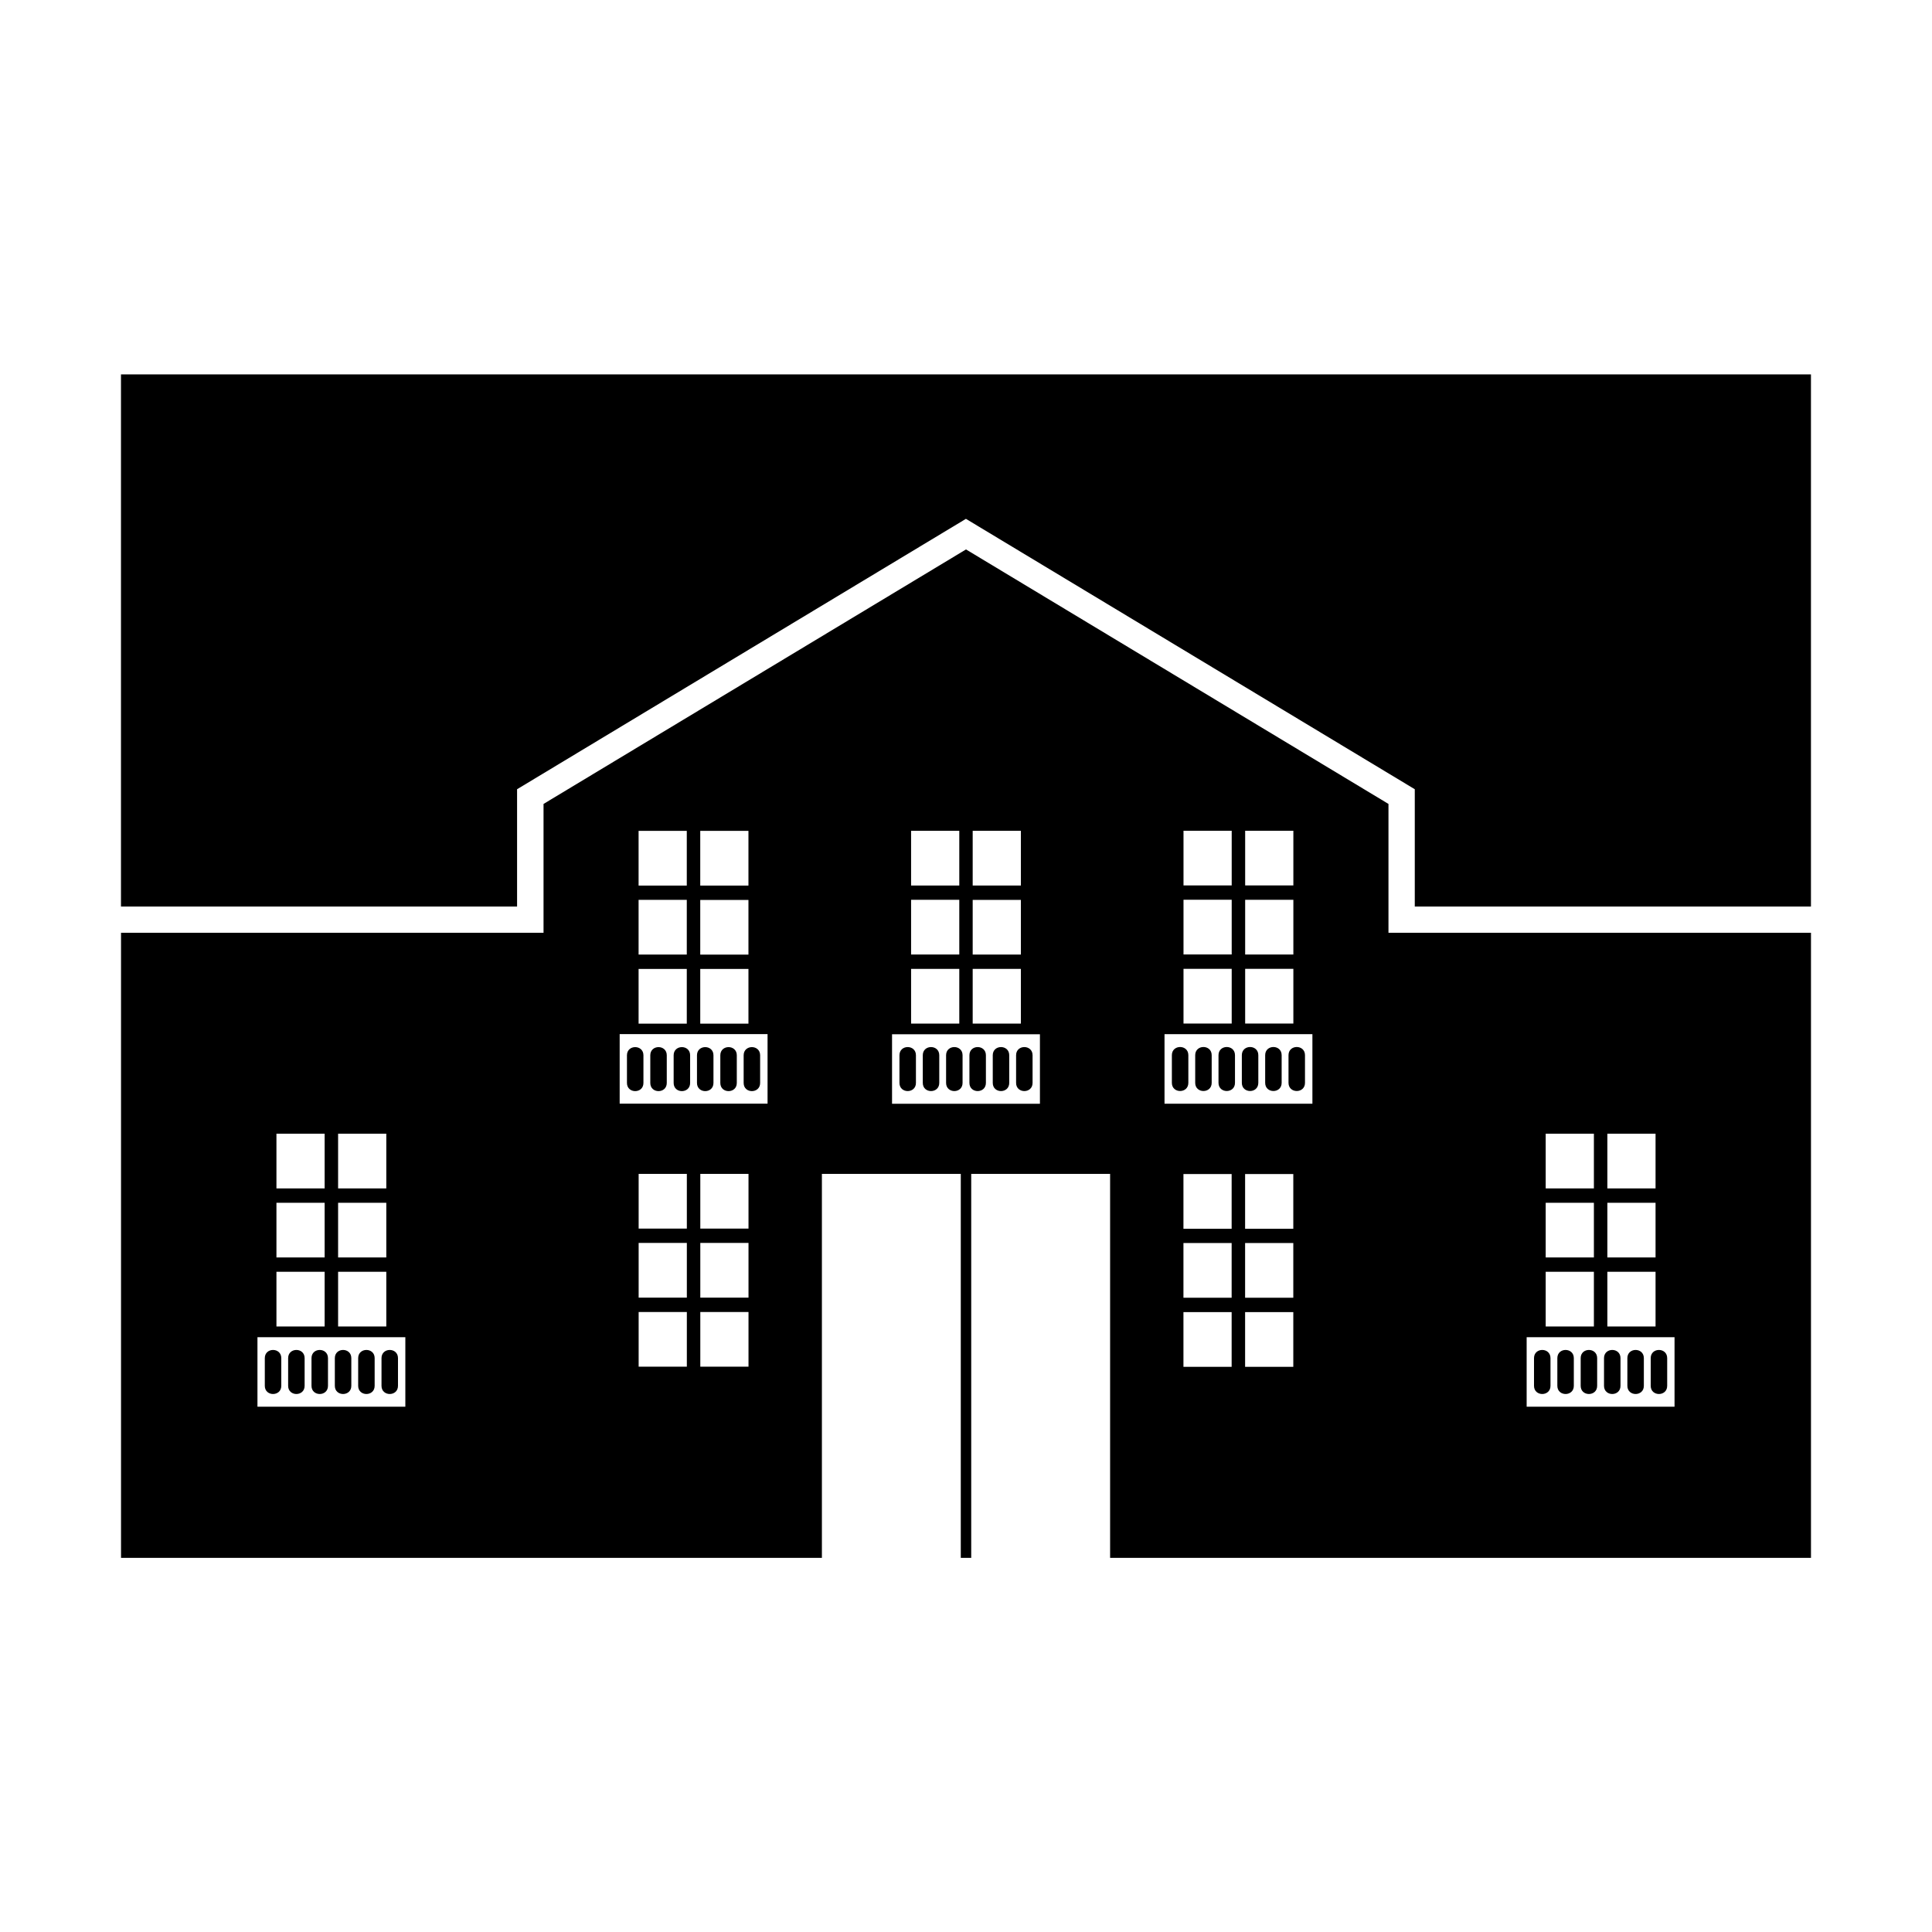<?xml version="1.0" encoding="UTF-8"?>
<!-- Uploaded to: SVG Repo, www.svgrepo.com, Generator: SVG Repo Mixer Tools -->
<svg fill="#000000" width="800px" height="800px" version="1.1" viewBox="144 144 512 512" xmlns="http://www.w3.org/2000/svg">
 <path d="m347.41 418.05h-39.191v18.426h39.191zm52.598-128.44 111.95 67.441v34.145h111.97v165.65h-185.74v-101.75h-36.805v101.75h-2.766v-101.75h-36.805v101.75h-185.74v-165.65h111.97v-34.145l111.95-67.441zm148.57 208.76h39.191v18.426h-39.191zm21.387-21.129h12.773v-14.496h-12.773v14.496zm0 18.289h12.773v-14.496h-12.773zm-16.34 0h12.773v-14.496h-12.773zm16.34-36.594h12.773v-14.496h-12.773zm-16.34 0h12.773v-14.496h-12.773zm0 18.305h12.773v-14.496h-12.773v14.496zm21.645 26.676v7.344c0 2.887 4.367 2.887 4.367 0v-7.344c0-2.887-4.367-2.887-4.367 0zm6.184 0v7.344c0 2.887 4.367 2.887 4.367 0v-7.344c0-2.887-4.367-2.887-4.367 0zm-30.926 0v7.344c0 2.887 4.367 2.887 4.367 0v-7.344c0-2.887-4.367-2.887-4.367 0zm6.184 0v7.344c0 2.887 4.367 2.887 4.367 0v-7.344c0-2.887-4.367-2.887-4.367 0zm6.184 0v7.344c0 2.887 4.367 2.887 4.367 0v-7.344c0-2.887-4.367-2.887-4.367 0zm6.184 0v7.344c0 2.887 4.367 2.887 4.367 0v-7.344c0-2.887-4.367-2.887-4.367 0zm-317.66-5.547h-39.191v18.426h39.191zm-21.387-21.129h-12.773v-14.496h12.773v14.496zm0 18.289h-12.773v-14.496h12.773zm16.34 0h-12.773v-14.496h12.773zm-16.34-36.594h-12.773v-14.496h12.773zm16.34 0h-12.773v-14.496h12.773zm0 18.305h-12.773v-14.496h12.773v14.496zm-21.645 26.676v7.344c0 2.887-4.367 2.887-4.367 0v-7.344c0-2.887 4.367-2.887 4.367 0zm-6.184 0v7.344c0 2.887-4.367 2.887-4.367 0v-7.344c0-2.887 4.367-2.887 4.367 0zm30.926 0v7.344c0 2.887-4.367 2.887-4.367 0v-7.344c0-2.887 4.367-2.887 4.367 0zm-6.184 0v7.344c0 2.887-4.367 2.887-4.367 0v-7.344c0-2.887 4.367-2.887 4.367 0zm-6.184 0v7.344c0 2.887-4.367 2.887-4.367 0v-7.344c0-2.887 4.367-2.887 4.367 0zm-6.184 0v7.344c0 2.887-4.367 2.887-4.367 0v-7.344c0-2.887 4.367-2.887 4.367 0zm95.102-16.035h-12.773v-14.496h12.773v14.496zm0 18.305h-12.773v-14.496h12.773zm16.34 0h-12.773v-14.496h12.773zm-16.34-36.594h-12.773v-14.496h12.773zm16.34 0h-12.773v-14.496h12.773zm0 18.289h-12.773v-14.496h12.773v14.496zm149.44-69.812h-39.191v18.426h39.191zm-21.387-21.129h-12.773v-14.496h12.773v14.496zm0 18.305h-12.773v-14.496h12.773zm16.34 0h-12.773v-14.496h12.773zm-16.34-36.594h-12.773v-14.496h12.773zm16.34 0h-12.773v-14.496h12.773zm0 18.305h-12.773v-14.496h12.773v14.496zm-21.645 26.676v7.332c0 2.887-4.367 2.887-4.367 0v-7.332c0-2.887 4.367-2.887 4.367 0zm-6.184 0v7.332c0 2.887-4.367 2.887-4.367 0v-7.332c0-2.887 4.367-2.887 4.367 0zm30.91 0v7.332c0 2.887-4.367 2.887-4.367 0v-7.332c0-2.887 4.367-2.887 4.367 0zm-6.184 0v7.332c0 2.887-4.367 2.887-4.367 0v-7.332c0-2.887 4.367-2.887 4.367 0zm-6.184 0v7.332c0 2.887-4.367 2.887-4.367 0v-7.332c0-2.887 4.367-2.887 4.367 0zm-6.184 0v7.332c0 2.887-4.367 2.887-4.367 0v-7.332c0-2.887 4.367-2.887 4.367 0zm-51.691-5.547h-39.191v18.426h39.191v-18.426zm-21.371-21.129h-12.773v-14.496h12.773v14.496zm0 18.305h-12.773v-14.496h12.773v14.496zm16.324 0h-12.773v-14.496h12.773v14.496zm-16.324-36.594h-12.773v-14.496h12.773v14.496zm16.324 0h-12.773v-14.496h12.773v14.496zm0 18.305h-12.773v-14.496h12.773v14.496zm-21.629 26.676v7.332c0 2.887-4.367 2.887-4.367 0v-7.332c0-2.887 4.367-2.887 4.367 0zm-6.184 0v7.332c0 2.887-4.367 2.887-4.367 0v-7.332c0-2.887 4.367-2.887 4.367 0zm30.91 0v7.332c0 2.887-4.367 2.887-4.367 0v-7.332c0-2.887 4.367-2.887 4.367 0zm-6.184 0v7.332c0 2.887-4.367 2.887-4.367 0v-7.332c0-2.887 4.367-2.887 4.367 0zm-6.184 0v7.332c0 2.887-4.367 2.887-4.367 0v-7.332c0-2.887 4.367-2.887 4.367 0zm-6.184 0v7.332c0 2.887-4.367 2.887-4.367 0v-7.332c0-2.887 4.367-2.887 4.367 0zm74.875 64.266h12.773v-14.496h-12.773v14.496zm0 18.305h12.773v-14.496h-12.773zm-16.34 0h12.773v-14.496h-12.773zm16.34-36.594h12.773v-14.496h-12.773zm-16.34 0h12.773v-14.496h-12.773zm0 18.289h12.773v-14.496h-12.773v14.496zm-131.62-90.945h-12.773v-14.496h12.773v14.496zm0 18.305h-12.773v-14.496h12.773zm16.34 0h-12.773v-14.496h12.773zm-16.34-36.594h-12.773v-14.496h12.773zm16.34 0h-12.773v-14.496h12.773zm0 18.305h-12.773v-14.496h12.773v14.496zm-21.645 26.676v7.332c0 2.887-4.367 2.887-4.367 0v-7.332c0-2.887 4.367-2.887 4.367 0zm-6.184 0v7.332c0 2.887-4.367 2.887-4.367 0v-7.332c0-2.887 4.367-2.887 4.367 0zm30.926 0v7.332c0 2.887-4.367 2.887-4.367 0v-7.332c0-2.887 4.367-2.887 4.367 0zm-6.184 0v7.332c0 2.887-4.367 2.887-4.367 0v-7.332c0-2.887 4.367-2.887 4.367 0zm-6.184 0v7.332c0 2.887-4.367 2.887-4.367 0v-7.332c0-2.887 4.367-2.887 4.367 0zm-6.184 0v7.332c0 2.887-4.367 2.887-4.367 0v-7.332c0-2.887 4.367-2.887 4.367 0zm297.03-39.418v-141.03h-447.86v141.03h104.97v-31.09l118.95-71.656 118.95 71.656v31.09z" fill-rule="evenodd"/>
</svg>